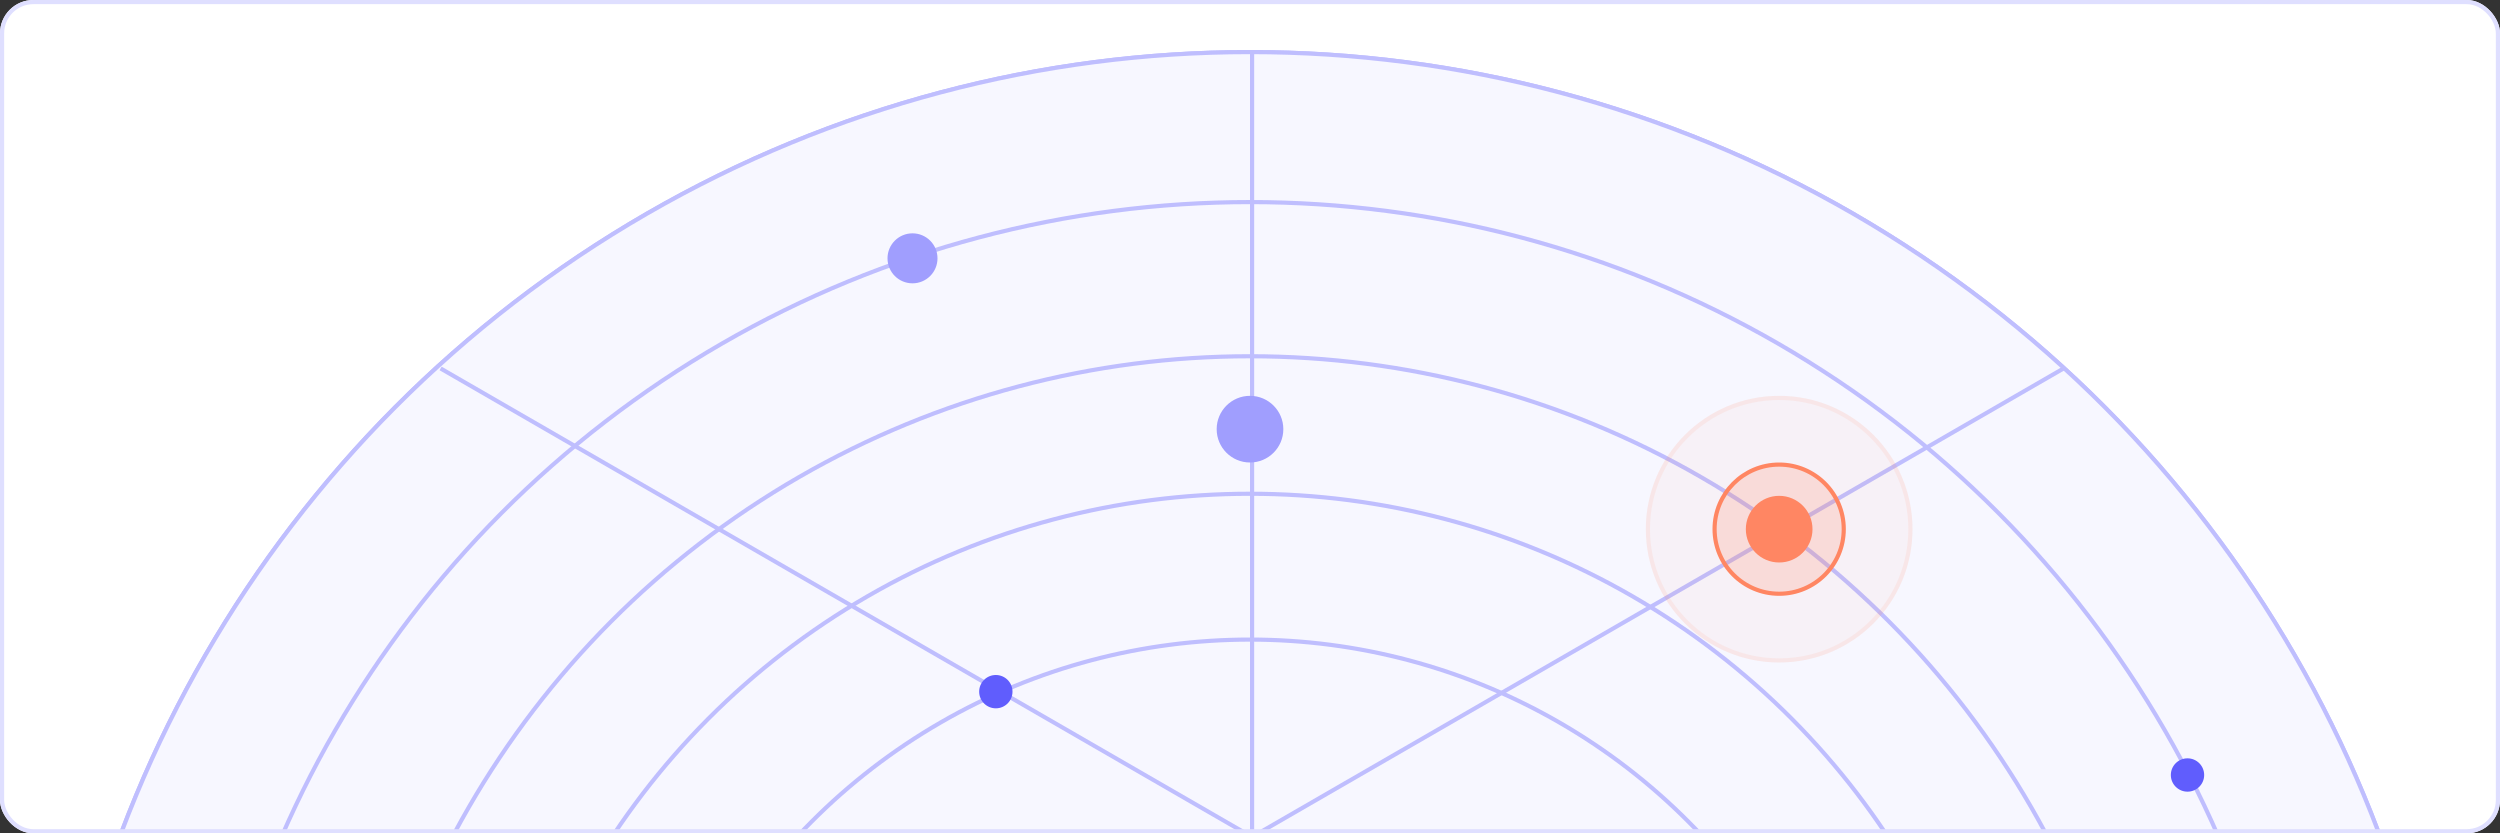 <svg width="600" height="200" viewBox="0 0 600 200" fill="none" xmlns="http://www.w3.org/2000/svg">
<rect x="0" y="0" width="600" height="200" fill="#333333" stroke="none"/>
<g clip-path="url(#clip0_575_83)">
<rect width="600" height="200" rx="8" fill="white"/>
<circle cx="300" cy="302" r="289.5" stroke="#BFBEFE"/>
<circle cx="300" cy="302" r="289.5" fill="#F7F7FF" stroke="#BFBEFE"/>
<circle cx="300" cy="302" r="253.5" stroke="#BFBEFE"/>
<circle cx="300" cy="302" r="216.5" stroke="#BFBEFE"/>
<circle cx="300" cy="302" r="183.5" stroke="#BFBEFE"/>
<circle cx="300" cy="302" r="148.5" stroke="#BFBEFE"/>
<line x1="300.5" y1="12" x2="300.5" y2="200" stroke="#BFBEFE"/>
<line x1="495.24" y1="88.433" x2="301.25" y2="200.433" stroke="#BFBEFE"/>
<line y1="-0.5" x2="224" y2="-0.5" transform="matrix(0.866 0.5 0.5 -0.866 106 88)" stroke="#BFBEFE"/>
<circle cx="427" cy="127" r="15.5" fill="#FF8663" fill-opacity="0.2" stroke="#FF8663"/>
<circle cx="427" cy="127" r="32" fill="#FF8663" fill-opacity="0.05"/>
<circle cx="427" cy="127" r="31.5" stroke="#FF8663" stroke-opacity="0.1"/>
<circle cx="427" cy="127" r="8" fill="#FF8663"/>
<circle cx="219" cy="62" r="6" fill="#A09EFE"/>
<circle cx="300" cy="103" r="8" fill="#A09EFE"/>
<circle cx="239" cy="166" r="4" fill="#605DFD"/>
<circle cx="525" cy="186" r="4" fill="#605DFD"/>
</g>
<rect x="0.5" y="0.5" width="599" height="199" rx="7.5" stroke="#DFDFFF"/>
<defs>
<clipPath id="clip0_575_83">
<rect width="600" height="200" rx="8" fill="white"/>
</clipPath>
</defs>
</svg>
